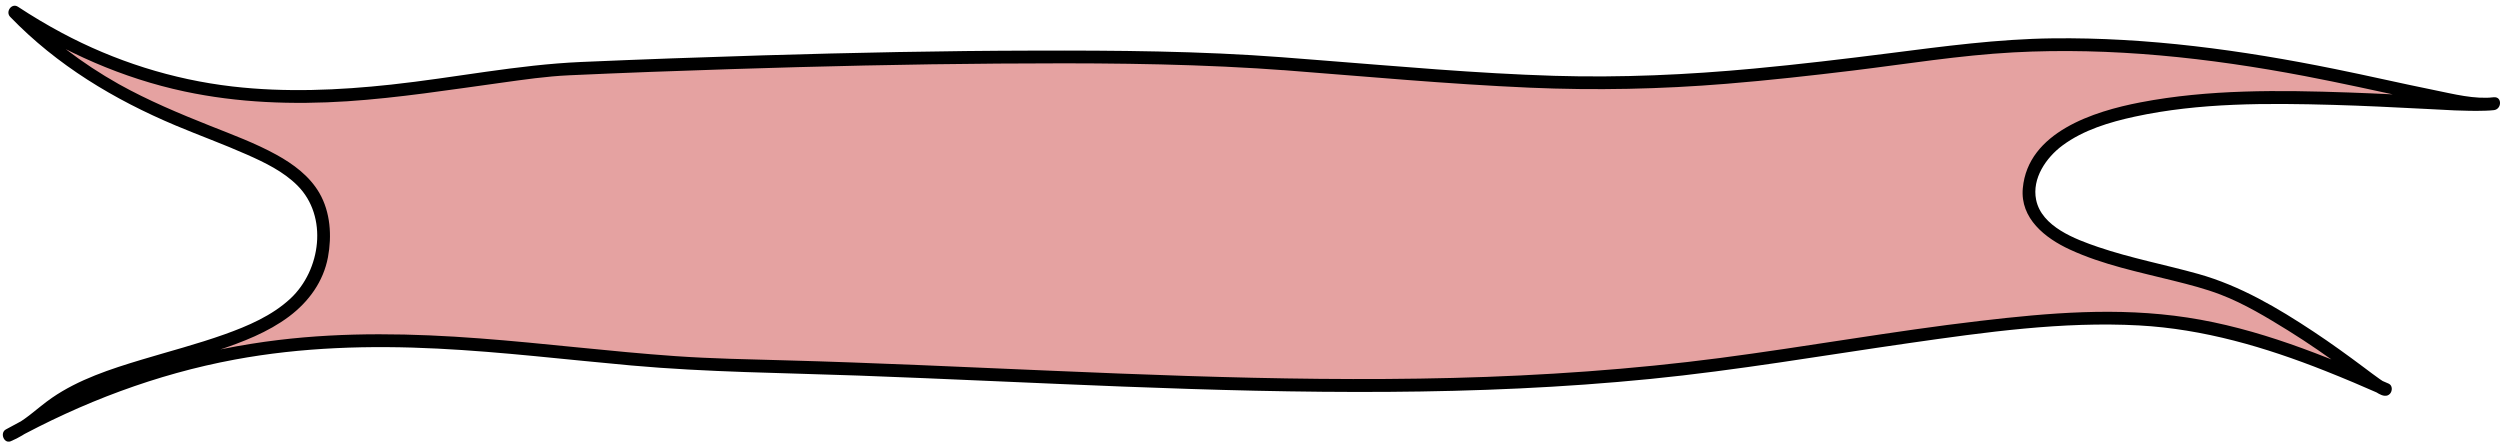 <?xml version="1.0" encoding="UTF-8"?><svg id="Layer_2" xmlns="http://www.w3.org/2000/svg" viewBox="0 0 437.65 77.31"><defs><style>.cls-1{fill:#e5a2a1;}</style></defs><g id="mujer_1"><path class="cls-1" d="M224.58,11.14c52.7,4.06,59.2,5.57,116-2,45-6,85.93,10.18,96,9-10.02,1.25-74.95-8.18-81,13-4,14,24.17,14.94,35,20,15,7,26.52,17.74,27,17-25-11-37.73-13.71-59.82-11.95-22.09,1.76-43.86,6.34-65.89,8.71-53.72,5.76-107.87.23-161.89-.88-41.65-.86-79.41-14.88-128.41,12.12,6.29-2.61,5.48-6.23,20-11,16.46-5.4,35.96-7.73,35-25C55.58,22.14,26.58,27.14,2.58,2.14c35,23,65.83,13,95,10,0,0,86.23-4.14,127-1Z"/><path d="M224.58,12.27c14.4,1.11,28.79,2.45,43.22,3.08,11.48.5,22.95.26,34.41-.68,7.38-.6,14.73-1.42,22.08-2.31,9.38-1.14,18.73-2.68,28.17-3.19,17.12-.92,34.24.95,51.04,4.15,6.28,1.2,12.53,2.59,18.78,3.93,4.08.87,8.28,1.91,12.47,2.07.61.02,1.22.02,1.83-.05v-2.25c-3.14.38-6.41.05-9.55-.1-5.3-.25-10.59-.55-15.89-.73-12.1-.42-24.49-.57-36.44,1.73-8.12,1.56-19.7,5.19-20.59,15.04-.48,5.28,3.92,8.74,8.25,10.73,5.75,2.66,12.06,3.93,18.17,5.46,2.76.69,5.54,1.4,8.2,2.42,4.15,1.59,8.09,3.98,11.86,6.31,3.51,2.18,6.9,4.54,10.23,6.98,1.83,1.35,3.63,2.98,5.63,4.08.6.33,1.39.59,1.94-.01.44-.48.47-1.46-.23-1.77-11.31-4.97-22.95-9.7-35.23-11.57s-24.28-.82-36.33.59c-15.22,1.78-30.3,4.5-45.49,6.49s-31.11,3.1-46.74,3.49c-31.15.79-62.28-.97-93.38-2.25-7.85-.32-15.7-.62-23.55-.83-6.42-.18-12.83-.29-19.24-.74-11.42-.8-22.79-2.24-34.21-3.1-11.73-.89-23.54-1.13-35.24.28-13.1,1.58-25.81,5.21-37.82,10.67-3.37,1.53-6.67,3.21-9.91,4.99-1.09.6-.33,2.56.87,2.06,2.82-1.19,4.93-3.1,7.34-4.92,4.03-3.05,8.83-4.86,13.61-6.38,5.06-1.62,10.21-2.93,15.25-4.6,4.36-1.45,8.81-3.16,12.52-5.94,3.43-2.58,6-6.1,6.8-10.37.7-3.74.44-7.89-1.5-11.24-1.72-2.97-4.56-5.07-7.52-6.7-3.67-2.02-7.64-3.49-11.52-5.03-5.48-2.18-10.93-4.46-16.09-7.34C14.34,11.09,8.49,6.64,3.37,1.35l-1.36,1.77c9.25,6.05,19.45,10.58,30.28,12.89,9.37,2,18.98,2.34,28.51,1.72,9.03-.6,17.97-2.01,26.93-3.24,3.96-.55,7.92-1.13,11.91-1.31,9.45-.43,18.91-.78,28.37-1.08,15.57-.5,31.14-.86,46.71-.97s30.23-.07,45.31.84c1.51.09,3.03.19,4.54.31s1.44-2.14,0-2.25c-14.51-1.11-29.11-1.21-43.66-1.17-15.78.03-31.57.36-47.34.83-10.62.32-21.23.7-31.84,1.16-11.16.49-22.16,2.76-33.25,3.96-9.22,1-18.54,1.4-27.78.33-10.47-1.21-20.63-4.44-29.92-9.41-2.62-1.4-5.16-2.92-7.64-4.55-1.09-.71-2.23.87-1.36,1.77,8.2,8.49,18.18,14.48,28.99,19.03,4.14,1.74,8.37,3.27,12.47,5.09,3.14,1.39,6.39,2.96,8.84,5.42,5.39,5.41,4.09,14.81-1.23,19.77-3.23,3.01-7.47,4.82-11.57,6.28-4.77,1.7-9.67,2.97-14.51,4.43-5.41,1.63-10.98,3.44-15.67,6.67-2.63,1.81-4.84,4.17-7.82,5.43l.87,2.06c12.19-6.69,25.25-11.64,38.94-14.18,11.73-2.18,23.68-2.52,35.57-1.92,11.32.57,22.57,1.94,33.85,2.95,13.25,1.19,26.52,1.29,39.8,1.77,30.88,1.13,61.75,3.06,92.67,2.85,15.33-.1,30.67-.74,45.94-2.26,15.2-1.51,30.25-4.12,45.37-6.29,13.23-1.89,26.77-3.81,40.16-3.08,11.3.62,22.1,3.8,32.58,7.95,3.36,1.33,6.68,2.74,9.99,4.2l-.23-1.77c.16-.18.89-.42,1.03-.21-.04-.06-.22-.11-.28-.15-.31-.19-.62-.4-.92-.61-.93-.65-1.83-1.34-2.74-2.02-2.9-2.17-5.83-4.29-8.85-6.29-6.28-4.16-12.88-8.06-20.18-10.11-5.83-1.63-11.79-2.76-17.53-4.71-4-1.37-9.92-3.55-10.88-8.28-.76-3.74,1.76-7.39,4.62-9.51,3.67-2.72,8.23-4.08,12.64-5.04,11.34-2.46,23.23-2.38,34.77-2.06,5.31.15,10.61.42,15.92.69,3.55.18,7.12.44,10.67.33.51-.02,1.02-.04,1.52-.1,1.41-.17,1.45-2.41,0-2.25-3.42.38-7.07-.58-10.39-1.25-5.84-1.18-11.64-2.53-17.48-3.71-16.25-3.3-32.78-5.56-49.39-5.36-9.62.12-19.07,1.4-28.59,2.61-7.87,1-15.75,1.94-23.66,2.68-11.64,1.09-23.31,1.62-35,1.27-13.64-.42-27.25-1.66-40.85-2.72-2.21-.17-4.43-.35-6.64-.52-1.44-.11-1.44,2.14,0,2.25Z"/></g></svg>